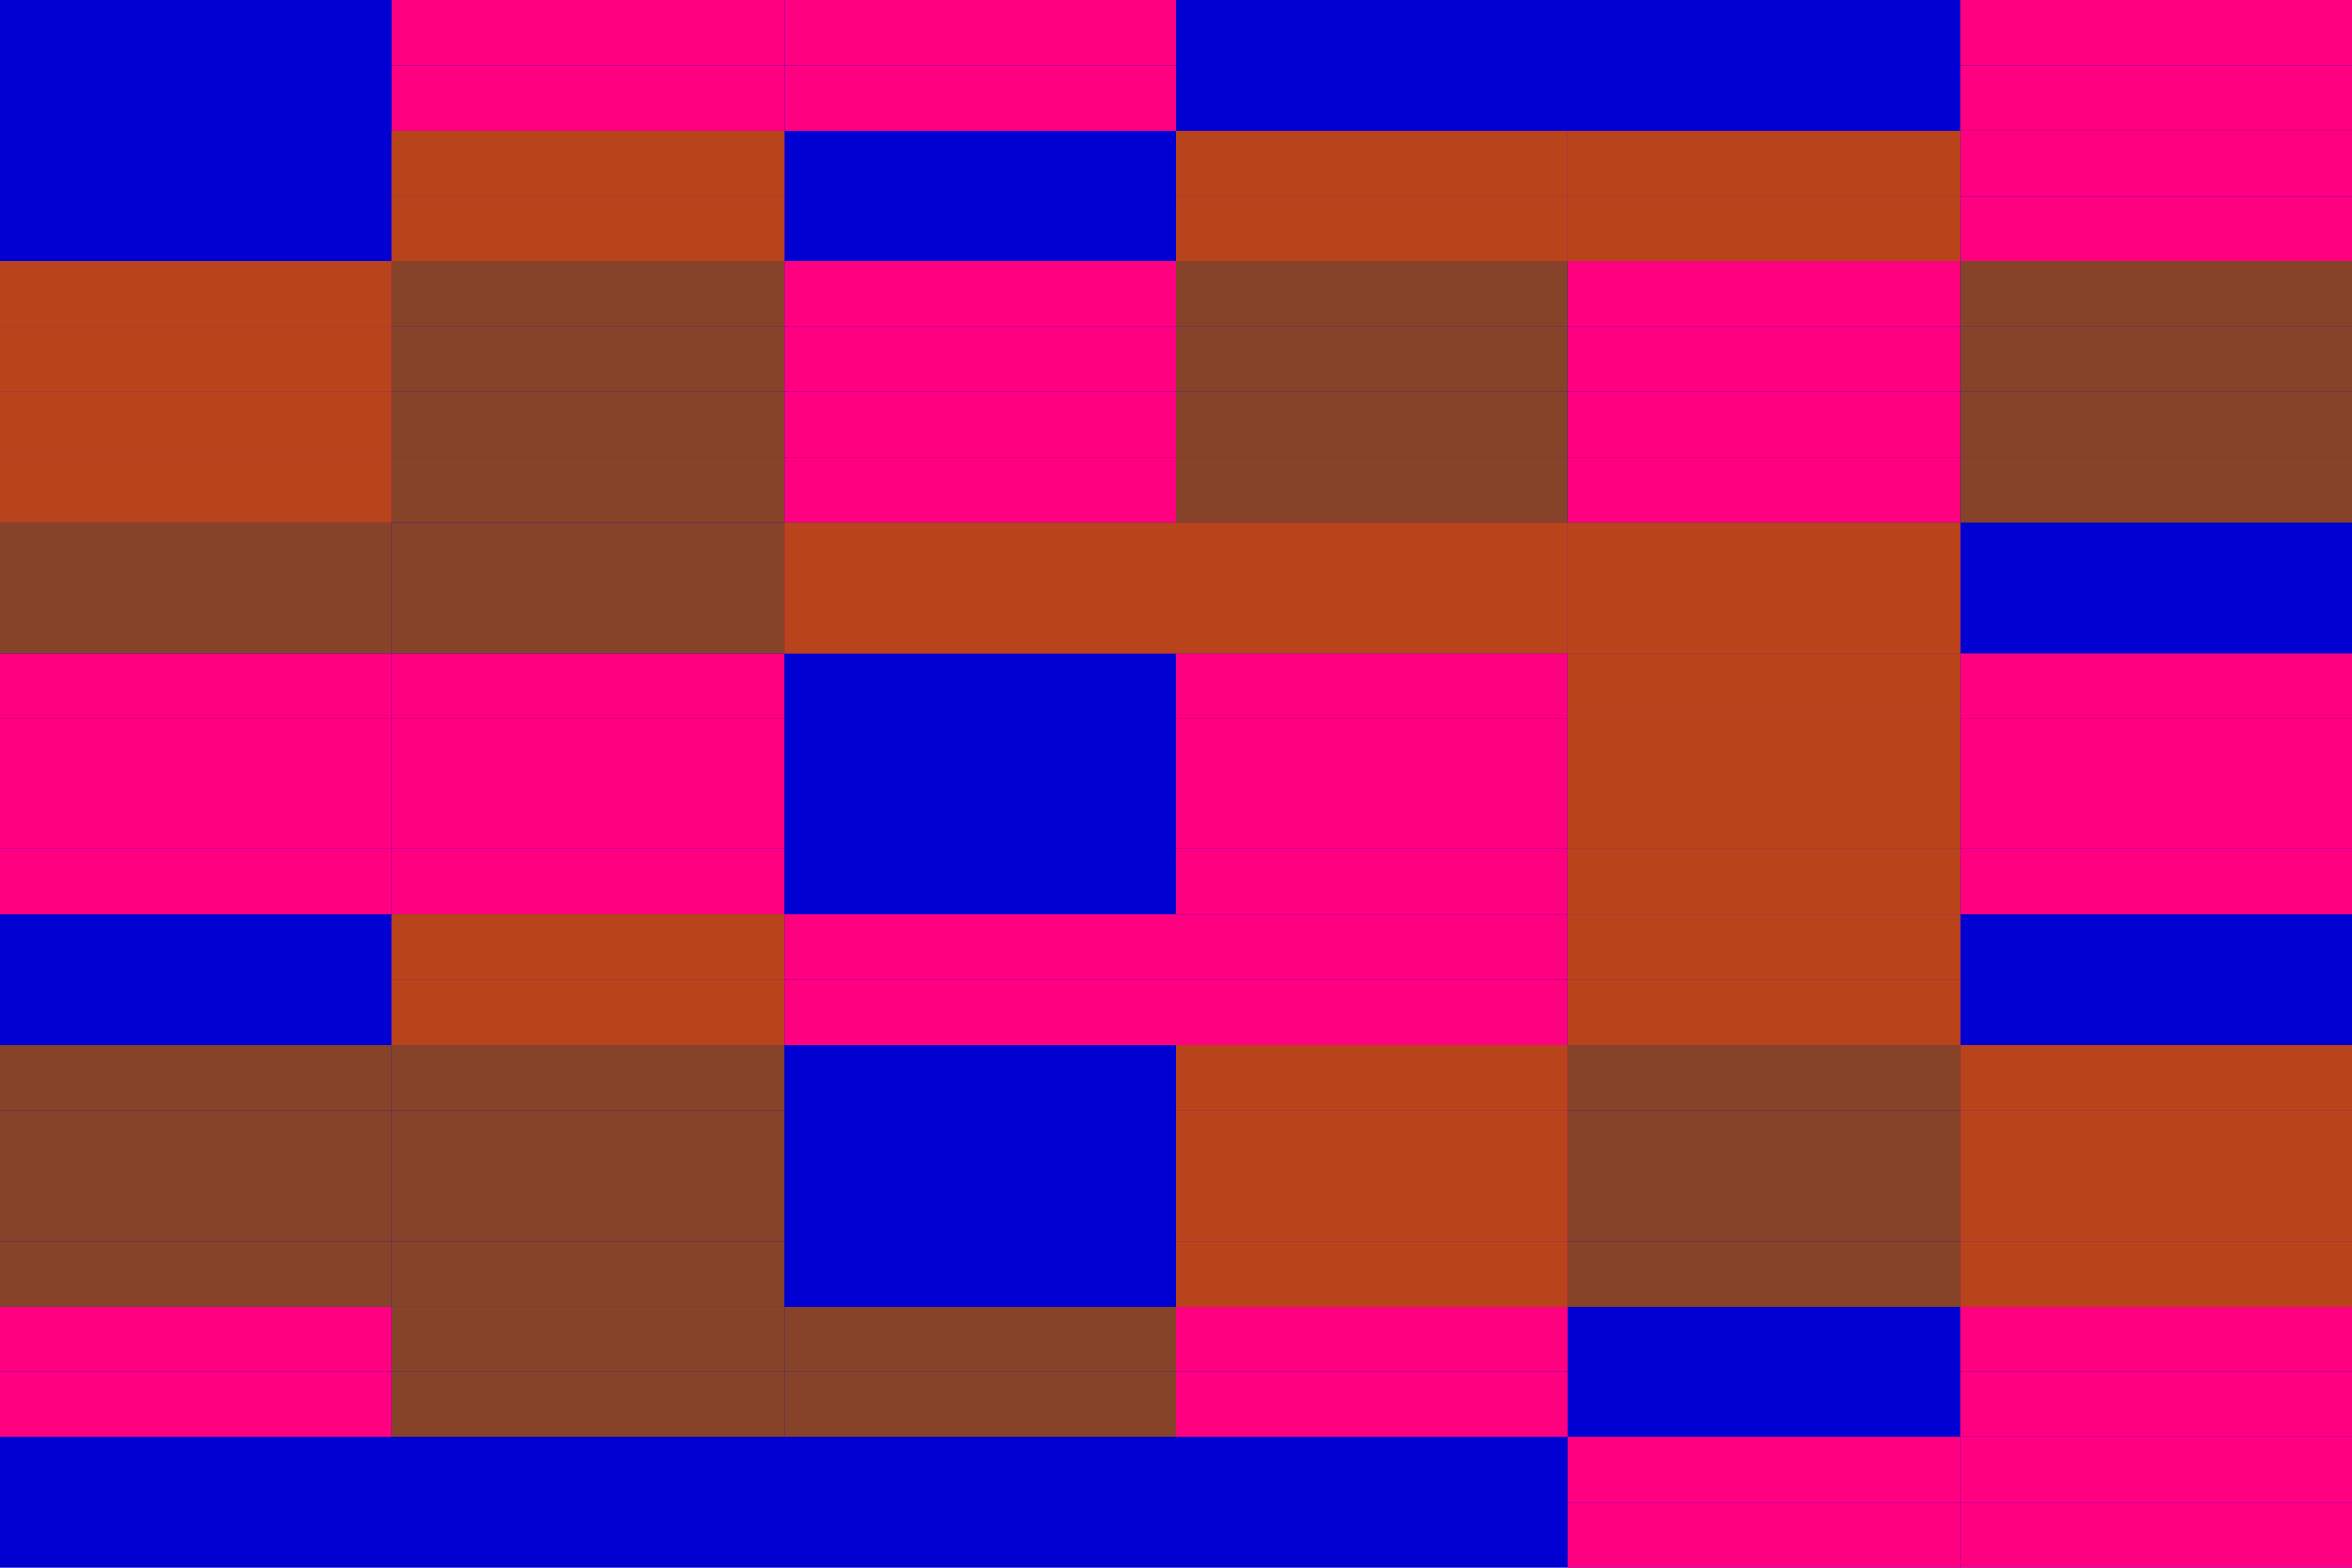 <?xml version="1.0" encoding="ISO-8859-1" standalone="no" ?><!DOCTYPE svg PUBLIC "-//W3C//DTD SVG 20010904//EN"
"http://www.w3.org/TR/2001/REC-SVG-20010904/DTD/svg10.dtd"><svg width="432" height="288" xmlns="http://www.w3.org/2000/svg"
xmlns:xlink="http://www.w3.org/1999/xlink"><title>Ballade op.129</title><desc>Bilderstellung</desc><rect x="0" y="0" width="432" height="288" fill="#0000d2" /><rect x="0" y="48" width="72" height="12" fill="#ff0080" /><rect x="0" y="60" width="72" height="12" fill="#ff0080" /><rect x="0" y="72" width="72" height="12" fill="#ff0080" /><rect x="0" y="84" width="72" height="12" fill="#ff0080" /><rect x="0" y="120" width="72" height="12" fill="#ff0080" /><rect x="0" y="132" width="72" height="12" fill="#ff0080" /><rect x="0" y="144" width="72" height="12" fill="#ff0080" /><rect x="0" y="156" width="72" height="12" fill="#ff0080" /><rect x="0" y="240" width="72" height="12" fill="#ff0080" /><rect x="0" y="252" width="72" height="12" fill="#ff0080" /><rect x="72" y="180" width="72" height="12" fill="#ff0080" /><rect x="72" y="168" width="72" height="12" fill="#ff0080" /><rect x="72" y="156" width="72" height="12" fill="#ff0080" /><rect x="72" y="144" width="72" height="12" fill="#ff0080" /><rect x="72" y="132" width="72" height="12" fill="#ff0080" /><rect x="72" y="120" width="72" height="12" fill="#ff0080" /><rect x="72" y="36" width="72" height="12" fill="#ff0080" /><rect x="72" y="24" width="72" height="12" fill="#ff0080" /><rect x="72" y="12" width="72" height="12" fill="#ff0080" /><rect x="72" y="0" width="72" height="12" fill="#ff0080" /><rect x="144" y="0" width="72" height="12" fill="#ff0080" /><rect x="144" y="12" width="72" height="12" fill="#ff0080" /><rect x="144" y="48" width="72" height="12" fill="#ff0080" /><rect x="144" y="60" width="72" height="12" fill="#ff0080" /><rect x="144" y="72" width="72" height="12" fill="#ff0080" /><rect x="144" y="84" width="72" height="12" fill="#ff0080" /><rect x="144" y="96" width="72" height="12" fill="#ff0080" /><rect x="144" y="108" width="72" height="12" fill="#ff0080" /><rect x="144" y="168" width="72" height="12" fill="#ff0080" /><rect x="144" y="180" width="72" height="12" fill="#ff0080" /><rect x="216" y="252" width="72" height="12" fill="#ff0080" /><rect x="216" y="240" width="72" height="12" fill="#ff0080" /><rect x="216" y="228" width="72" height="12" fill="#ff0080" /><rect x="216" y="216" width="72" height="12" fill="#ff0080" /><rect x="216" y="204" width="72" height="12" fill="#ff0080" /><rect x="216" y="192" width="72" height="12" fill="#ff0080" /><rect x="216" y="180" width="72" height="12" fill="#ff0080" /><rect x="216" y="168" width="72" height="12" fill="#ff0080" /><rect x="216" y="156" width="72" height="12" fill="#ff0080" /><rect x="216" y="144" width="72" height="12" fill="#ff0080" /><rect x="216" y="132" width="72" height="12" fill="#ff0080" /><rect x="216" y="120" width="72" height="12" fill="#ff0080" /><rect x="216" y="108" width="72" height="12" fill="#ff0080" /><rect x="216" y="96" width="72" height="12" fill="#ff0080" /><rect x="216" y="36" width="72" height="12" fill="#ff0080" /><rect x="216" y="24" width="72" height="12" fill="#ff0080" /><rect x="288" y="24" width="72" height="12" fill="#ff0080" /><rect x="288" y="36" width="72" height="12" fill="#ff0080" /><rect x="288" y="48" width="72" height="12" fill="#ff0080" /><rect x="288" y="60" width="72" height="12" fill="#ff0080" /><rect x="288" y="72" width="72" height="12" fill="#ff0080" /><rect x="288" y="84" width="72" height="12" fill="#ff0080" /><rect x="288" y="96" width="72" height="12" fill="#ff0080" /><rect x="288" y="108" width="72" height="12" fill="#ff0080" /><rect x="288" y="120" width="72" height="12" fill="#ff0080" /><rect x="288" y="132" width="72" height="12" fill="#ff0080" /><rect x="288" y="144" width="72" height="12" fill="#ff0080" /><rect x="288" y="156" width="72" height="12" fill="#ff0080" /><rect x="288" y="168" width="72" height="12" fill="#ff0080" /><rect x="288" y="180" width="72" height="12" fill="#ff0080" /><rect x="288" y="264" width="72" height="12" fill="#ff0080" /><rect x="288" y="276" width="72" height="12" fill="#ff0080" /><rect x="360" y="276" width="72" height="12" fill="#ff0080" /><rect x="360" y="264" width="72" height="12" fill="#ff0080" /><rect x="360" y="252" width="72" height="12" fill="#ff0080" /><rect x="360" y="240" width="72" height="12" fill="#ff0080" /><rect x="360" y="228" width="72" height="12" fill="#ff0080" /><rect x="360" y="216" width="72" height="12" fill="#ff0080" /><rect x="360" y="204" width="72" height="12" fill="#ff0080" /><rect x="360" y="192" width="72" height="12" fill="#ff0080" /><rect x="360" y="156" width="72" height="12" fill="#ff0080" /><rect x="360" y="144" width="72" height="12" fill="#ff0080" /><rect x="360" y="132" width="72" height="12" fill="#ff0080" /><rect x="360" y="120" width="72" height="12" fill="#ff0080" /><rect x="360" y="36" width="72" height="12" fill="#ff0080" /><rect x="360" y="24" width="72" height="12" fill="#ff0080" /><rect x="360" y="12" width="72" height="12" fill="#ff0080" /><rect x="360" y="0" width="72" height="12" fill="#ff0080" /><rect x="0" y="48" width="72" height="12" fill="#a85400" fill-opacity="0.8" /><rect x="0" y="60" width="72" height="12" fill="#a85400" fill-opacity="0.8" /><rect x="0" y="72" width="72" height="12" fill="#a85400" fill-opacity="0.8" /><rect x="0" y="84" width="72" height="12" fill="#a85400" fill-opacity="0.8" /><rect x="0" y="96" width="72" height="12" fill="#a85400" fill-opacity="0.8" /><rect x="0" y="108" width="72" height="12" fill="#a85400" fill-opacity="0.8" /><rect x="0" y="192" width="72" height="12" fill="#a85400" fill-opacity="0.8" /><rect x="0" y="204" width="72" height="12" fill="#a85400" fill-opacity="0.8" /><rect x="0" y="216" width="72" height="12" fill="#a85400" fill-opacity="0.8" /><rect x="0" y="228" width="72" height="12" fill="#a85400" fill-opacity="0.8" /><rect x="72" y="252" width="72" height="12" fill="#a85400" fill-opacity="0.8" /><rect x="72" y="240" width="72" height="12" fill="#a85400" fill-opacity="0.8" /><rect x="72" y="228" width="72" height="12" fill="#a85400" fill-opacity="0.8" /><rect x="72" y="216" width="72" height="12" fill="#a85400" fill-opacity="0.8" /><rect x="72" y="204" width="72" height="12" fill="#a85400" fill-opacity="0.8" /><rect x="72" y="192" width="72" height="12" fill="#a85400" fill-opacity="0.8" /><rect x="72" y="180" width="72" height="12" fill="#a85400" fill-opacity="0.8" /><rect x="72" y="168" width="72" height="12" fill="#a85400" fill-opacity="0.8" /><rect x="72" y="108" width="72" height="12" fill="#a85400" fill-opacity="0.8" /><rect x="72" y="96" width="72" height="12" fill="#a85400" fill-opacity="0.8" /><rect x="72" y="84" width="72" height="12" fill="#a85400" fill-opacity="0.8" /><rect x="72" y="72" width="72" height="12" fill="#a85400" fill-opacity="0.8" /><rect x="72" y="60" width="72" height="12" fill="#a85400" fill-opacity="0.8" /><rect x="72" y="48" width="72" height="12" fill="#a85400" fill-opacity="0.8" /><rect x="72" y="36" width="72" height="12" fill="#a85400" fill-opacity="0.8" /><rect x="72" y="24" width="72" height="12" fill="#a85400" fill-opacity="0.8" /><rect x="144" y="96" width="72" height="12" fill="#a85400" fill-opacity="0.8" /><rect x="144" y="108" width="72" height="12" fill="#a85400" fill-opacity="0.8" /><rect x="144" y="240" width="72" height="12" fill="#a85400" fill-opacity="0.8" /><rect x="144" y="252" width="72" height="12" fill="#a85400" fill-opacity="0.8" /><rect x="216" y="228" width="72" height="12" fill="#a85400" fill-opacity="0.8" /><rect x="216" y="216" width="72" height="12" fill="#a85400" fill-opacity="0.8" /><rect x="216" y="204" width="72" height="12" fill="#a85400" fill-opacity="0.8" /><rect x="216" y="192" width="72" height="12" fill="#a85400" fill-opacity="0.8" /><rect x="216" y="108" width="72" height="12" fill="#a85400" fill-opacity="0.8" /><rect x="216" y="96" width="72" height="12" fill="#a85400" fill-opacity="0.8" /><rect x="216" y="84" width="72" height="12" fill="#a85400" fill-opacity="0.8" /><rect x="216" y="72" width="72" height="12" fill="#a85400" fill-opacity="0.8" /><rect x="216" y="60" width="72" height="12" fill="#a85400" fill-opacity="0.8" /><rect x="216" y="48" width="72" height="12" fill="#a85400" fill-opacity="0.8" /><rect x="216" y="36" width="72" height="12" fill="#a85400" fill-opacity="0.8" /><rect x="216" y="24" width="72" height="12" fill="#a85400" fill-opacity="0.8" /><rect x="288" y="24" width="72" height="12" fill="#a85400" fill-opacity="0.8" /><rect x="288" y="36" width="72" height="12" fill="#a85400" fill-opacity="0.8" /><rect x="288" y="96" width="72" height="12" fill="#a85400" fill-opacity="0.8" /><rect x="288" y="108" width="72" height="12" fill="#a85400" fill-opacity="0.8" /><rect x="288" y="120" width="72" height="12" fill="#a85400" fill-opacity="0.8" /><rect x="288" y="132" width="72" height="12" fill="#a85400" fill-opacity="0.8" /><rect x="288" y="144" width="72" height="12" fill="#a85400" fill-opacity="0.8" /><rect x="288" y="156" width="72" height="12" fill="#a85400" fill-opacity="0.8" /><rect x="288" y="168" width="72" height="12" fill="#a85400" fill-opacity="0.8" /><rect x="288" y="180" width="72" height="12" fill="#a85400" fill-opacity="0.8" /><rect x="288" y="192" width="72" height="12" fill="#a85400" fill-opacity="0.8" /><rect x="288" y="204" width="72" height="12" fill="#a85400" fill-opacity="0.8" /><rect x="288" y="216" width="72" height="12" fill="#a85400" fill-opacity="0.8" /><rect x="288" y="228" width="72" height="12" fill="#a85400" fill-opacity="0.8" /><rect x="360" y="228" width="72" height="12" fill="#a85400" fill-opacity="0.8" /><rect x="360" y="216" width="72" height="12" fill="#a85400" fill-opacity="0.8" /><rect x="360" y="204" width="72" height="12" fill="#a85400" fill-opacity="0.8" /><rect x="360" y="192" width="72" height="12" fill="#a85400" fill-opacity="0.8" /><rect x="360" y="84" width="72" height="12" fill="#a85400" fill-opacity="0.8" /><rect x="360" y="72" width="72" height="12" fill="#a85400" fill-opacity="0.8" /><rect x="360" y="60" width="72" height="12" fill="#a85400" fill-opacity="0.8" /><rect x="360" y="48" width="72" height="12" fill="#a85400" fill-opacity="0.8" /></svg>